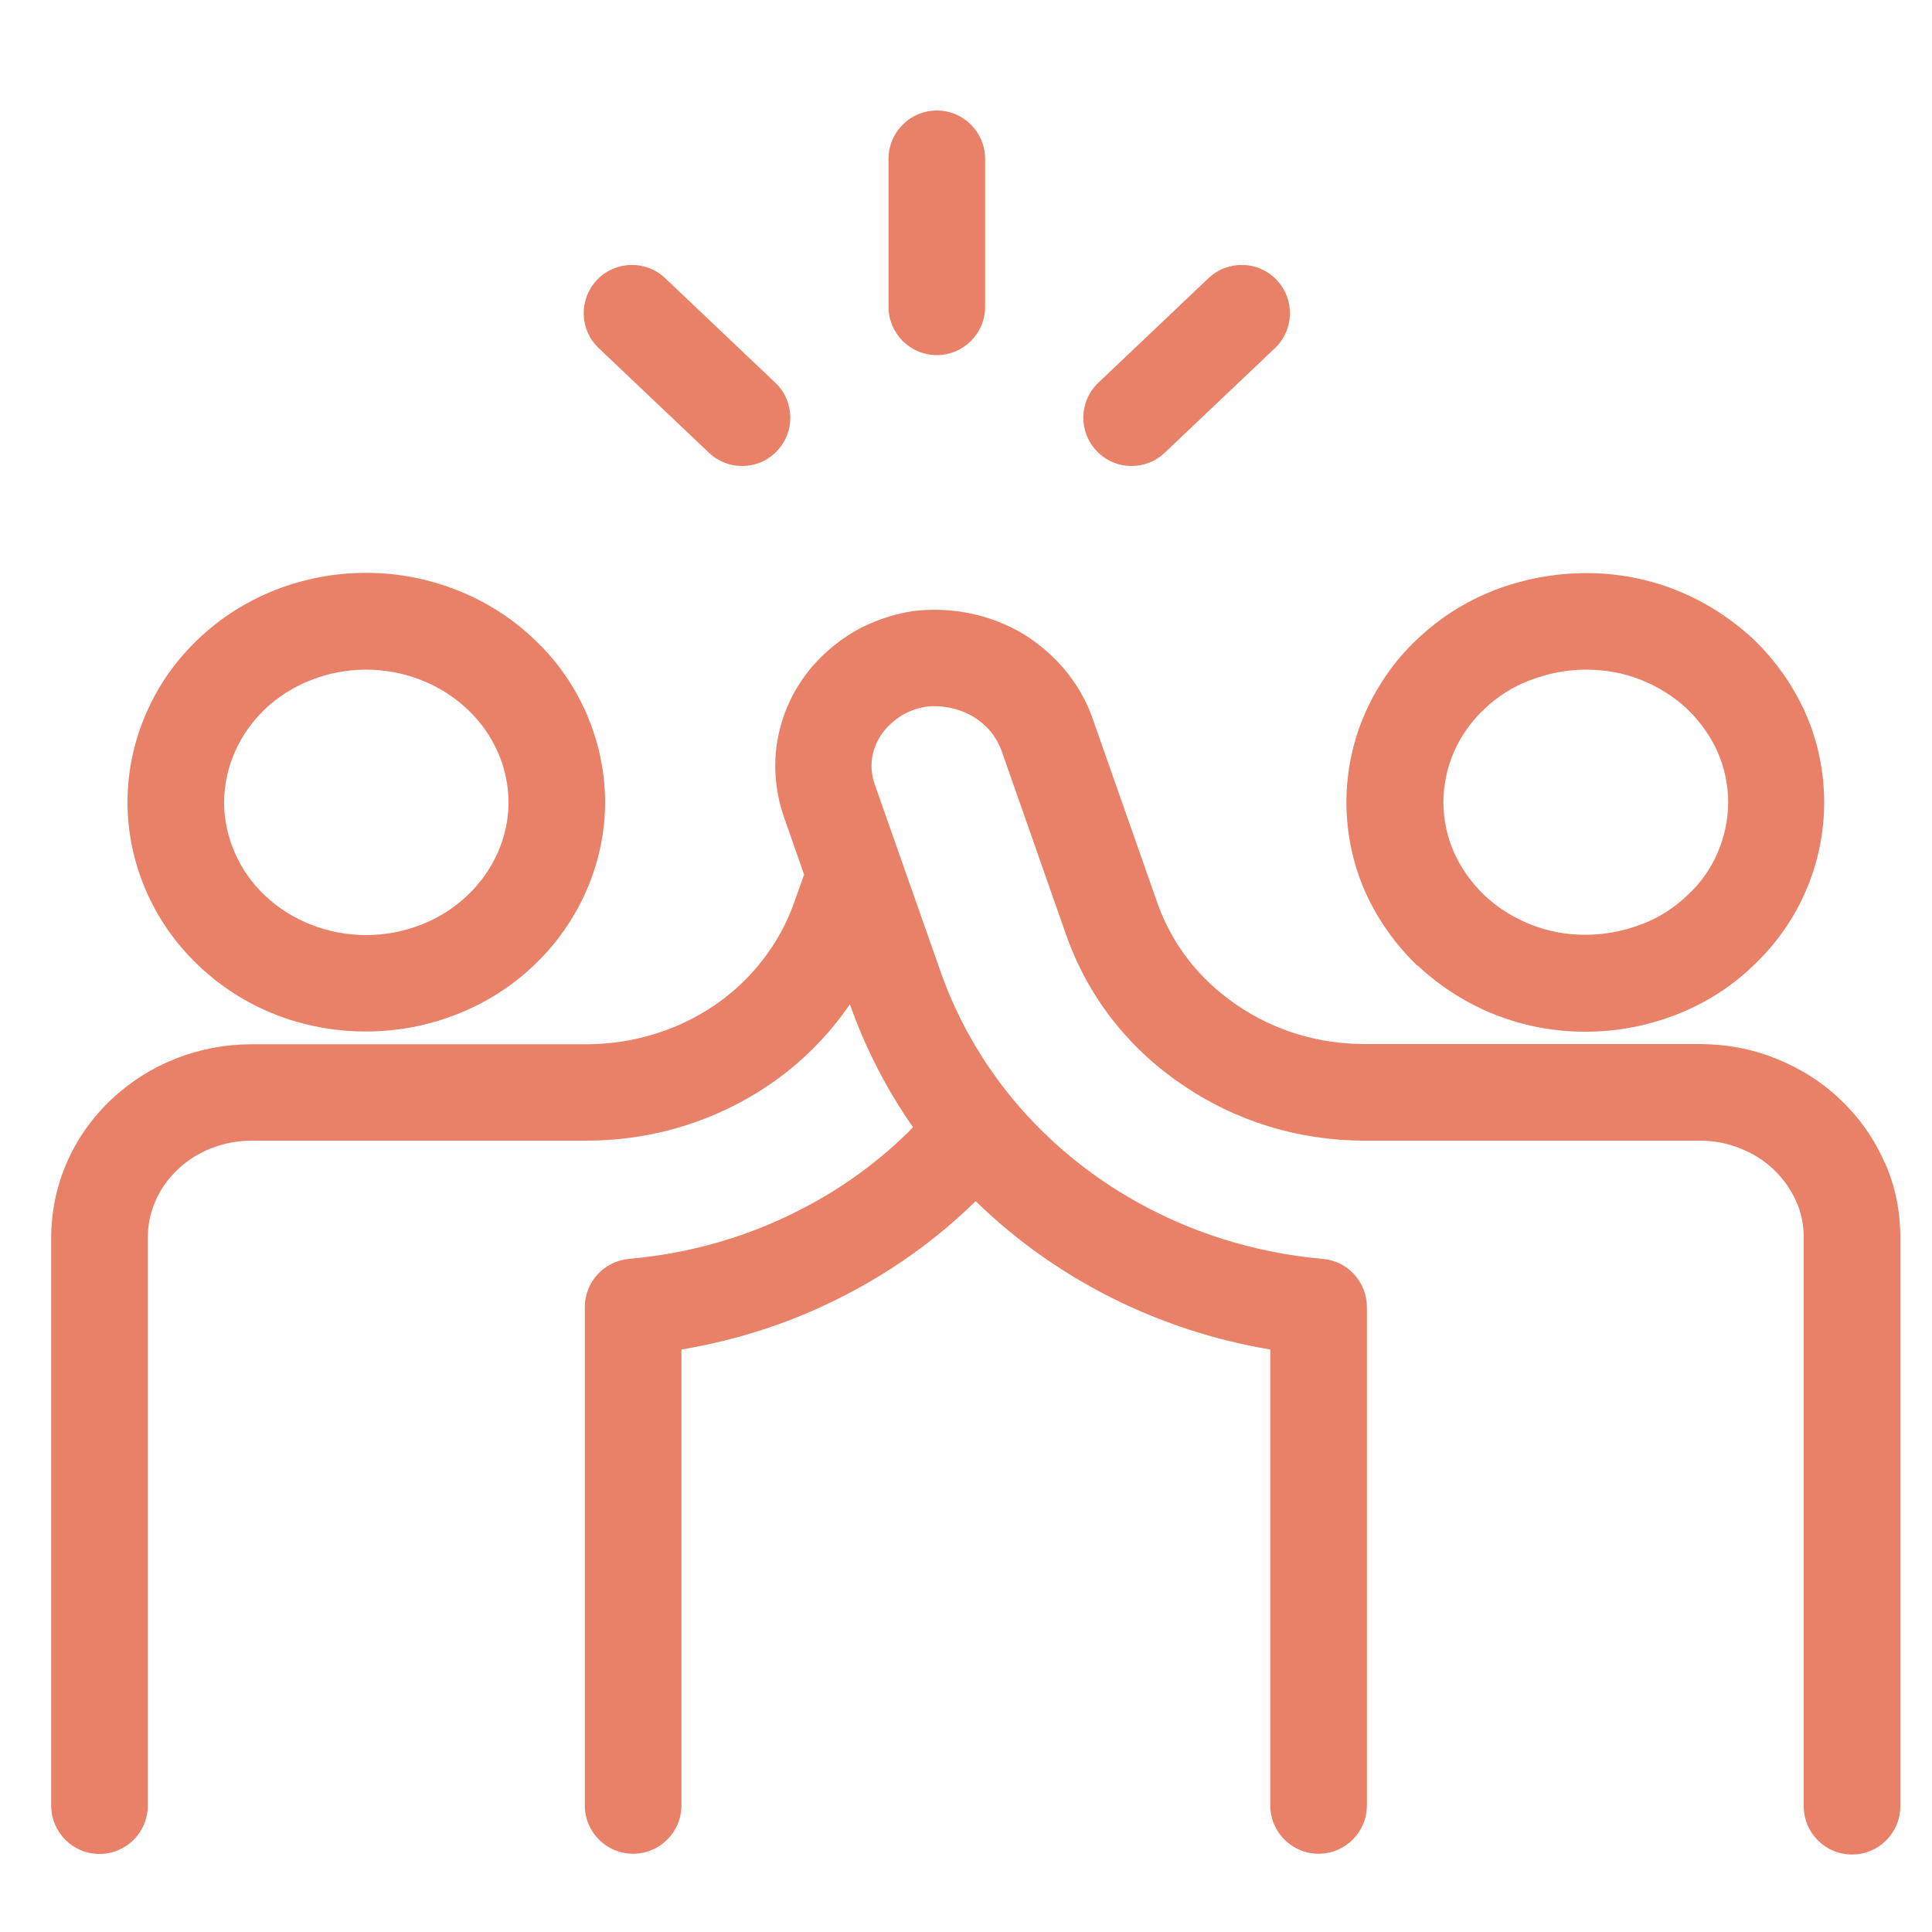 <svg xmlns="http://www.w3.org/2000/svg" id="Layer_1" viewBox="0 0 100 100"><defs><style>.cls-1{fill:#e88167;}</style></defs><path class="cls-1" d="M73.37,49.97c1.17,1.09,2.51,1.95,3.99,2.54,1.48.59,3.07.89,4.7.89s3.15-.29,4.67-.87c1.51-.58,2.87-1.44,4.02-2.55,1.17-1.1,2.11-2.44,2.71-3.85.63-1.43.96-3.02.96-4.6s-.33-3.17-.96-4.6c-.63-1.42-1.56-2.75-2.71-3.85-1.17-1.09-2.51-1.94-3.98-2.53-2.86-1.15-6.25-1.21-9.4-.01-1.51.59-2.87,1.45-4.01,2.54-1.14,1.07-2.06,2.37-2.71,3.85-.63,1.43-.96,3.02-.96,4.6s.33,3.17.96,4.6c.63,1.42,1.56,2.75,2.71,3.85ZM75.24,38.95c.38-.86.9-1.61,1.58-2.24.67-.65,1.49-1.17,2.37-1.5.95-.36,1.92-.55,2.89-.55,1.02,0,1.98.18,2.86.53.9.36,1.71.87,2.4,1.52.66.64,1.21,1.41,1.57,2.23.35.8.54,1.69.54,2.58s-.19,1.79-.55,2.62c-.34.81-.87,1.56-1.56,2.2-.69.66-1.49,1.17-2.37,1.5-1.94.74-4,.71-5.75.01-.9-.36-1.71-.87-2.4-1.52-.66-.64-1.21-1.41-1.57-2.23-.35-.8-.54-1.69-.54-2.58s.19-1.79.54-2.58Z"></path><path class="cls-1" d="M18.95,53.39c3.25,0,6.42-1.25,8.69-3.43,2.34-2.22,3.68-5.29,3.68-8.44s-1.34-6.25-3.67-8.43c-2.28-2.19-5.45-3.44-8.7-3.44s-6.38,1.22-8.69,3.43c-2.33,2.2-3.66,5.28-3.66,8.44s1.33,6.23,3.65,8.43c2.31,2.22,5.4,3.44,8.7,3.44ZM13.71,36.71c1.36-1.3,3.27-2.05,5.24-2.05s3.88.75,5.26,2.07c1.34,1.26,2.11,3.01,2.11,4.8s-.77,3.53-2.13,4.82c-1.36,1.3-3.27,2.05-5.24,2.05s-3.88-.75-5.25-2.06c-1.33-1.26-2.1-3.02-2.1-4.81s.77-3.54,2.11-4.82Z"></path><path class="cls-1" d="M97.55,60.18c-.54-1.24-1.31-2.33-2.26-3.23-.94-.92-2.08-1.64-3.37-2.16-1.25-.5-2.58-.75-3.94-.75h-17.34c-2.41,0-4.71-.7-6.65-2.04-1.92-1.31-3.33-3.13-4.08-5.25l-3.28-9.34c-.6-1.87-1.88-3.48-3.62-4.57-1.7-1.02-3.71-1.46-5.77-1.21-1.23.2-2.38.63-3.35,1.26-1.02.66-1.89,1.53-2.51,2.5-.65,1.01-1.06,2.17-1.2,3.34-.14,1.18,0,2.41.39,3.54l1.05,3-.52,1.46c-.74,2.1-2.19,3.98-4.08,5.28-1.95,1.33-4.26,2.04-6.67,2.04H13.04c-2.74,0-5.33,1.02-7.29,2.87-1.97,1.87-3.08,4.38-3.1,7.09v29.45c0,1.38,1.12,2.5,2.5,2.5s2.5-1.12,2.5-2.5v-29.43c.01-1.32.56-2.56,1.54-3.49,1.02-.97,2.39-1.5,3.85-1.5h17.32c3.42,0,6.7-1.01,9.5-2.92,1.63-1.12,3.03-2.53,4.13-4.14.8,2.27,1.9,4.41,3.27,6.37-1.68,1.7-3.62,3.13-5.79,4.24-2.74,1.42-5.74,2.29-8.92,2.57-1.29.12-2.28,1.2-2.28,2.49v25.8c0,1.38,1.12,2.5,2.5,2.5s2.5-1.12,2.5-2.5v-23.6c2.99-.5,5.84-1.44,8.49-2.82,2.5-1.29,4.76-2.92,6.74-4.86.84.82,1.74,1.59,2.69,2.31,3.67,2.76,7.97,4.6,12.56,5.37v23.6c0,1.38,1.12,2.5,2.5,2.5s2.5-1.12,2.5-2.5v-25.8c0-1.29-.99-2.38-2.28-2.49-4.51-.4-8.75-2.02-12.27-4.67-3.5-2.64-6.1-6.17-7.52-10.21l-3.4-9.67c-.15-.42-.2-.86-.15-1.3.05-.43.21-.85.45-1.23.24-.37.59-.72,1.02-1,.38-.25.87-.43,1.32-.5.87-.1,1.75.09,2.48.53.72.45,1.23,1.08,1.49,1.89l3.3,9.41c1.11,3.14,3.17,5.81,5.97,7.71,2.77,1.91,6.05,2.92,9.48,2.92h17.34c.72,0,1.43.13,2.09.4.68.27,1.27.64,1.76,1.12.48.46.87,1.01,1.15,1.64.25.56.38,1.18.38,1.84v29.45c0,1.38,1.12,2.5,2.5,2.5s2.5-1.12,2.5-2.5v-29.45c0-1.37-.27-2.67-.8-3.86Z"></path><path class="cls-1" d="M36.69,23.43c.48.46,1.1.69,1.72.69.66,0,1.32-.26,1.81-.78.95-1,.91-2.58-.09-3.53l-5.7-5.41c-1-.95-2.58-.91-3.53.09-.95,1-.91,2.58.09,3.53l5.7,5.41Z"></path><path class="cls-1" d="M48.49,18.38c1.38,0,2.5-1.12,2.5-2.5v-7.66c0-1.38-1.12-2.5-2.5-2.5s-2.5,1.12-2.5,2.5v7.66c0,1.38,1.12,2.5,2.5,2.5Z"></path><path class="cls-1" d="M58.57,24.12c.62,0,1.24-.23,1.72-.69l5.7-5.41c1-.95,1.04-2.53.09-3.53-.95-1-2.53-1.04-3.53-.09l-5.7,5.41c-1,.95-1.04,2.53-.09,3.53.49.52,1.15.78,1.81.78Z"></path></svg>